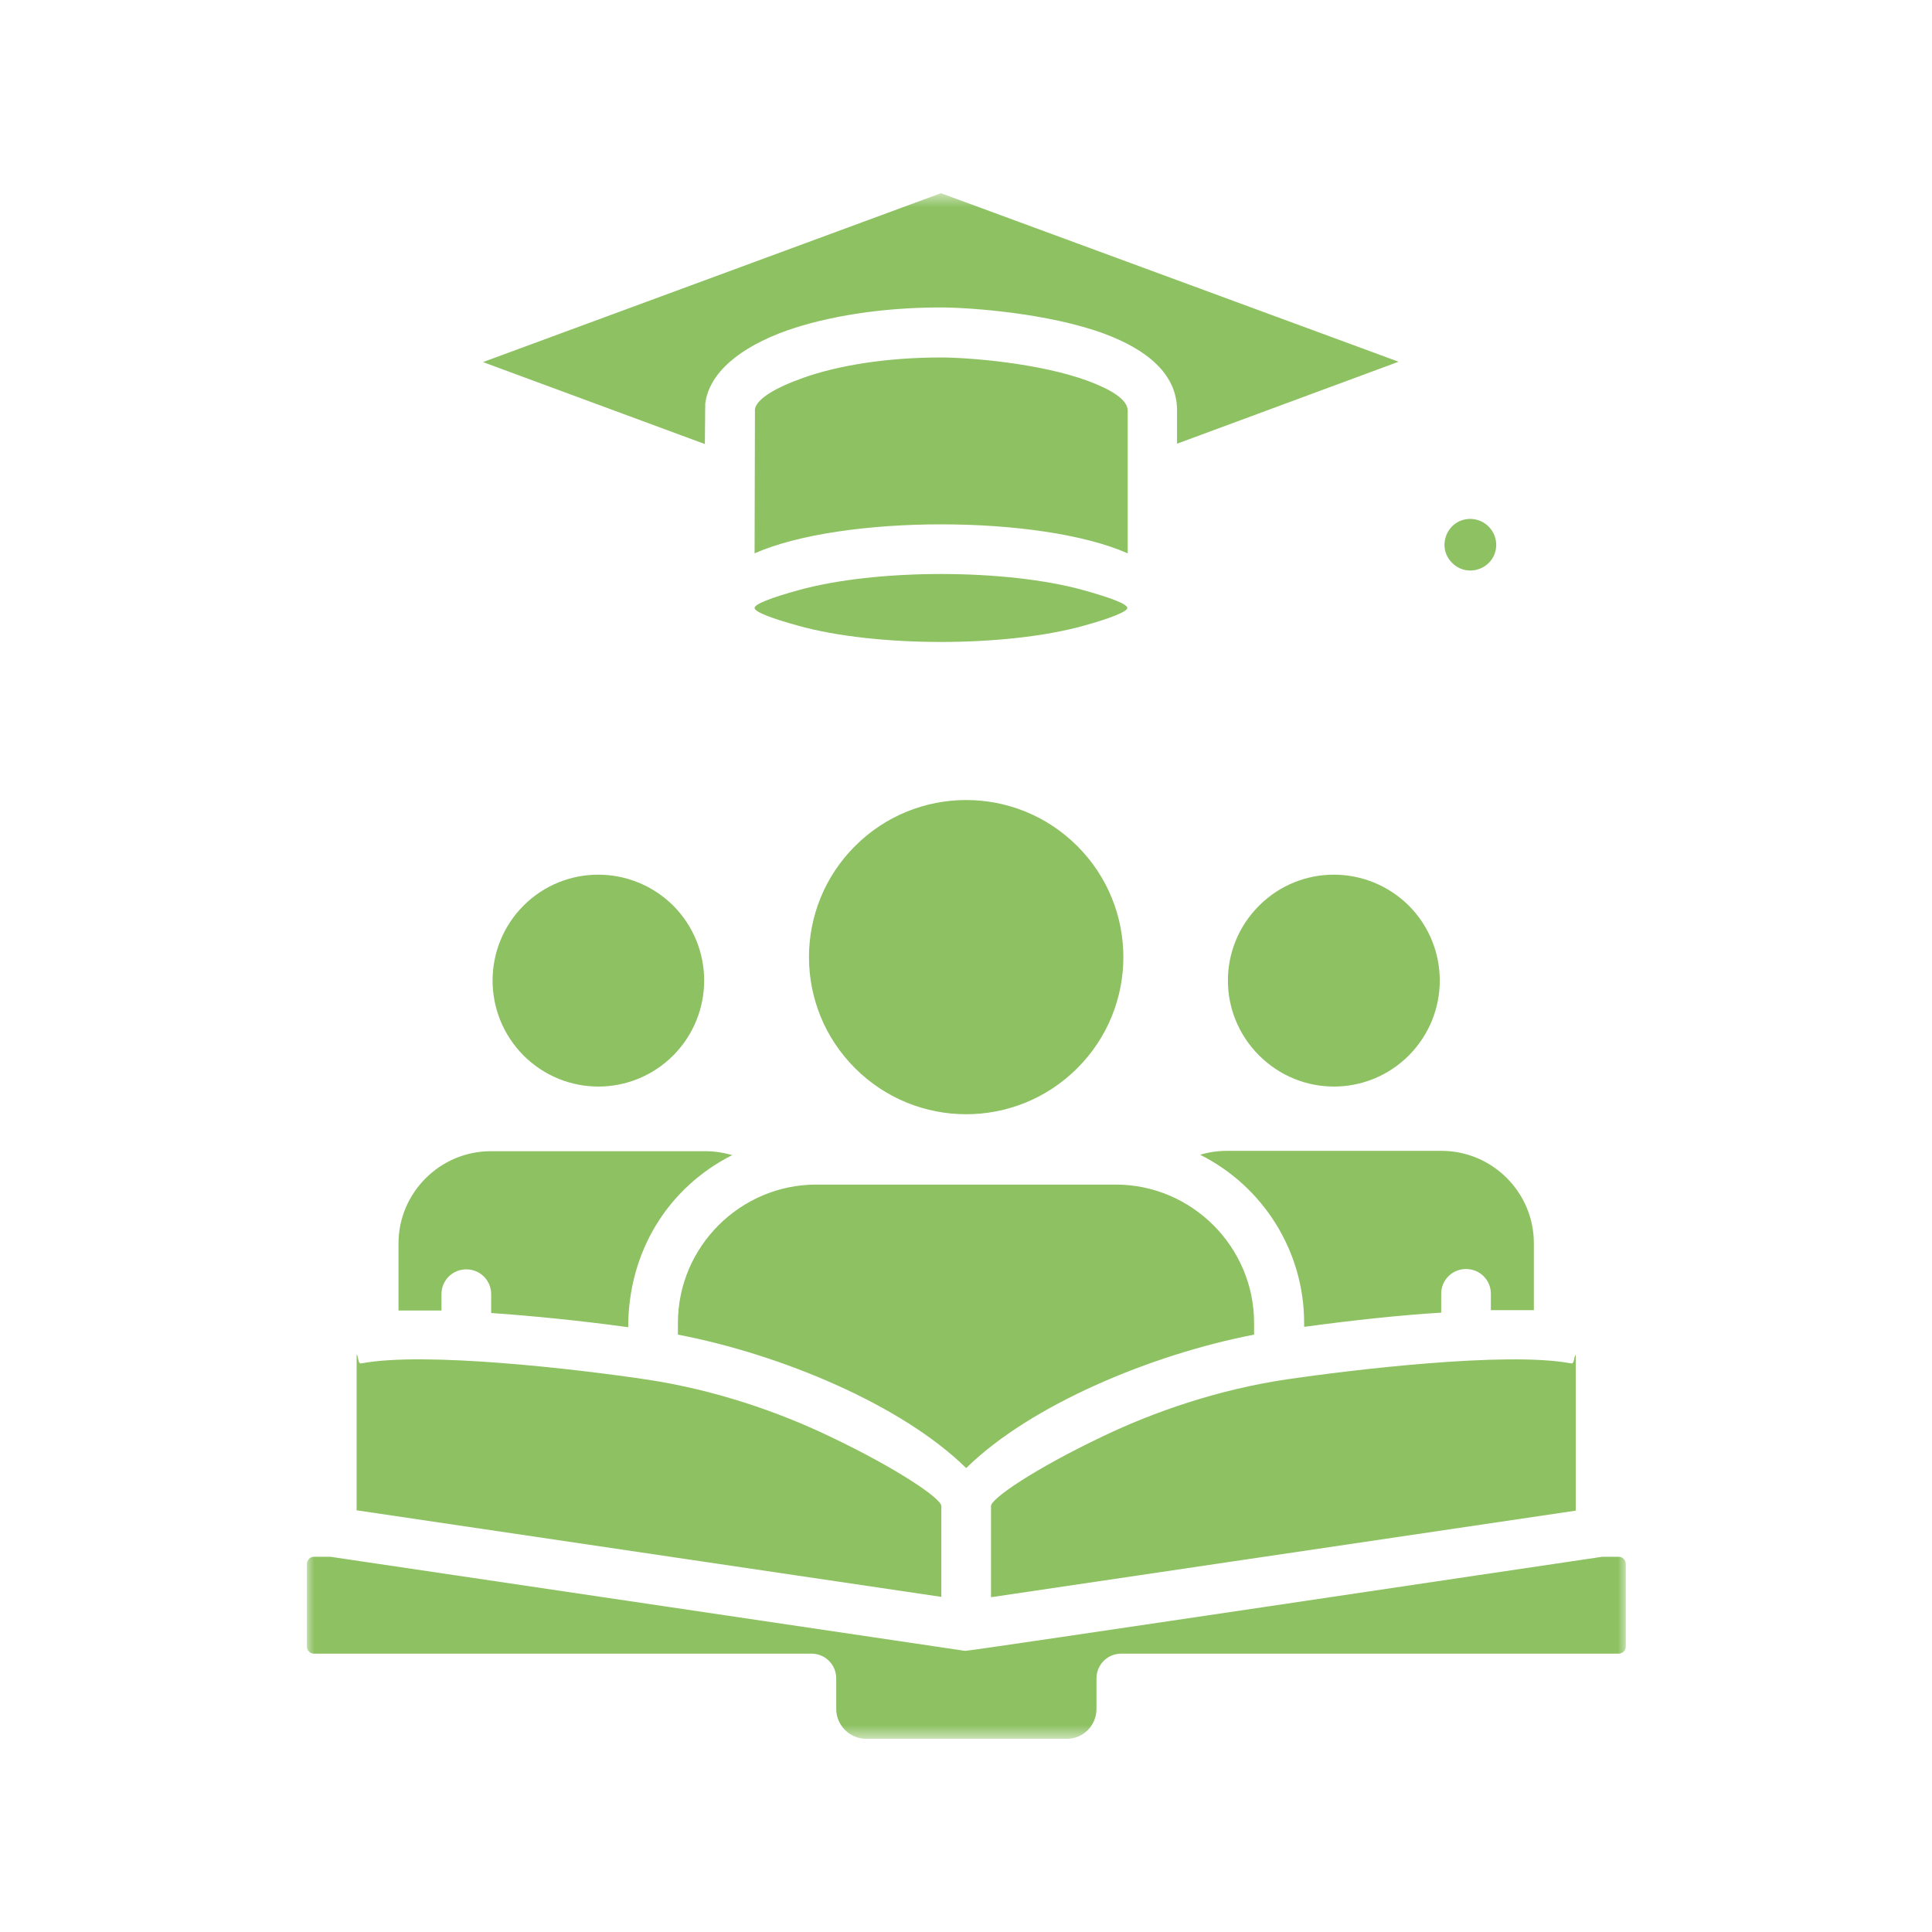 <svg xmlns="http://www.w3.org/2000/svg" width="126" height="126" viewBox="0 0 126 126" fill="none"><mask id="mask0_4324_2291" style="mask-type:luminance" maskUnits="userSpaceOnUse" x="19" y="12" width="88" height="102"><path d="M19.93 12.6H106.114V113.4H19.93V12.6Z" fill="white"></path></mask><g mask="url(#mask0_4324_2291)"><path d="M91.883 59.066C89.174 56.382 84.822 56.358 82.113 59.066C79.404 61.774 79.404 66.123 82.113 68.831C84.822 71.539 89.174 71.539 91.883 68.831C94.57 66.123 94.57 61.774 91.883 59.066ZM43.91 59.066C41.201 56.382 36.848 56.358 34.139 59.066C31.454 61.774 31.454 66.123 34.139 68.831C36.848 71.539 41.201 71.539 43.91 68.831C46.595 66.123 46.595 61.774 43.91 59.066ZM70.258 55.178C66.252 51.175 59.77 51.175 55.764 55.178C51.758 59.181 51.758 65.661 55.764 69.665C59.77 73.668 66.252 73.668 70.258 69.665C74.264 65.661 74.264 59.181 70.258 55.178ZM25.989 85.47H28.791V84.405C28.791 83.502 29.509 82.784 30.412 82.784C31.315 82.784 32.033 83.502 32.033 84.405V85.631C34.695 85.816 37.751 86.117 40.97 86.556C40.97 81.65 43.54 77.462 47.754 75.333C47.197 75.172 46.619 75.079 46.016 75.079H32.009C28.698 75.079 25.989 77.786 25.989 81.095V85.47ZM23.258 98.498L61.391 104.144V98.219C61.391 97.734 58.543 95.79 54.121 93.684C50.74 92.064 46.596 90.629 42.104 89.958C37.589 89.288 27.703 88.13 23.558 88.918C23.327 88.963 23.397 88.478 23.258 88.339V98.498ZM64.631 104.166L102.765 98.52V88.361C102.627 88.478 102.695 88.963 102.464 88.918C98.228 88.106 87.878 89.379 83.919 89.958C79.427 90.629 75.282 92.064 71.903 93.684C67.48 95.79 64.631 97.734 64.631 98.219V104.166ZM85.053 86.534C88.294 86.094 91.328 85.77 93.991 85.607V84.382C93.991 83.478 94.709 82.762 95.61 82.762C96.513 82.762 97.231 83.478 97.231 84.382V85.446H100.034V81.073C100.034 77.763 97.325 75.056 94.013 75.056H80.006C79.404 75.056 78.801 75.148 78.27 75.311C82.344 77.347 85.053 81.558 85.053 86.279V86.534ZM63.012 95.744C67.225 91.602 75.167 88.315 81.788 87.042V86.279C81.788 81.327 77.737 77.255 72.758 77.255H53.24C48.286 77.255 44.212 81.304 44.212 86.279V87.042C50.879 88.315 58.797 91.602 63.012 95.744ZM104.501 101.528C100.682 102.085 63.382 107.661 62.988 107.661C62.919 107.661 62.827 107.661 62.757 107.638L21.543 101.528H20.479C20.224 101.528 20.016 101.737 20.016 101.991V107.383C20.016 107.638 20.224 107.846 20.479 107.846H52.916C53.819 107.846 54.537 108.563 54.537 109.466V111.456C54.537 112.52 55.418 113.4 56.482 113.4H69.587C70.652 113.4 71.509 112.52 71.509 111.456V109.466C71.509 108.563 72.227 107.846 73.13 107.846H105.567C105.822 107.846 106.03 107.638 106.03 107.383V101.991C106.03 101.737 105.822 101.528 105.567 101.528H104.501ZM45.97 28.96L45.994 26.322C46.249 24.308 48.263 22.643 51.319 21.555C53.958 20.63 57.501 20.051 61.345 20.051C63.243 20.051 68.383 20.421 72.018 21.764C74.749 22.782 76.764 24.354 76.764 26.762V28.936L91.212 23.592L61.367 12.6L31.5 23.614L45.97 28.96ZM52.06 40.808C57.13 42.219 65.604 42.219 70.675 40.808C72.434 40.322 73.522 39.883 73.522 39.65C73.522 39.397 72.434 38.98 70.675 38.494C65.604 37.082 57.13 37.082 52.06 38.494C50.3 38.98 49.212 39.397 49.212 39.65C49.212 39.905 50.3 40.322 52.06 40.808ZM49.212 36.087C54.931 33.566 67.827 33.566 73.546 36.087V26.785C73.546 26.045 72.434 25.396 70.952 24.841C67.734 23.661 63.104 23.314 61.367 23.314C57.848 23.314 54.7 23.823 52.407 24.633C50.578 25.281 49.374 25.998 49.236 26.67L49.212 36.087ZM95.889 33.842C94.385 33.842 93.643 35.671 94.709 36.712C95.773 37.776 97.579 37.013 97.579 35.532C97.579 34.606 96.815 33.842 95.889 33.842Z" fill="#8DC162"></path></g></svg>